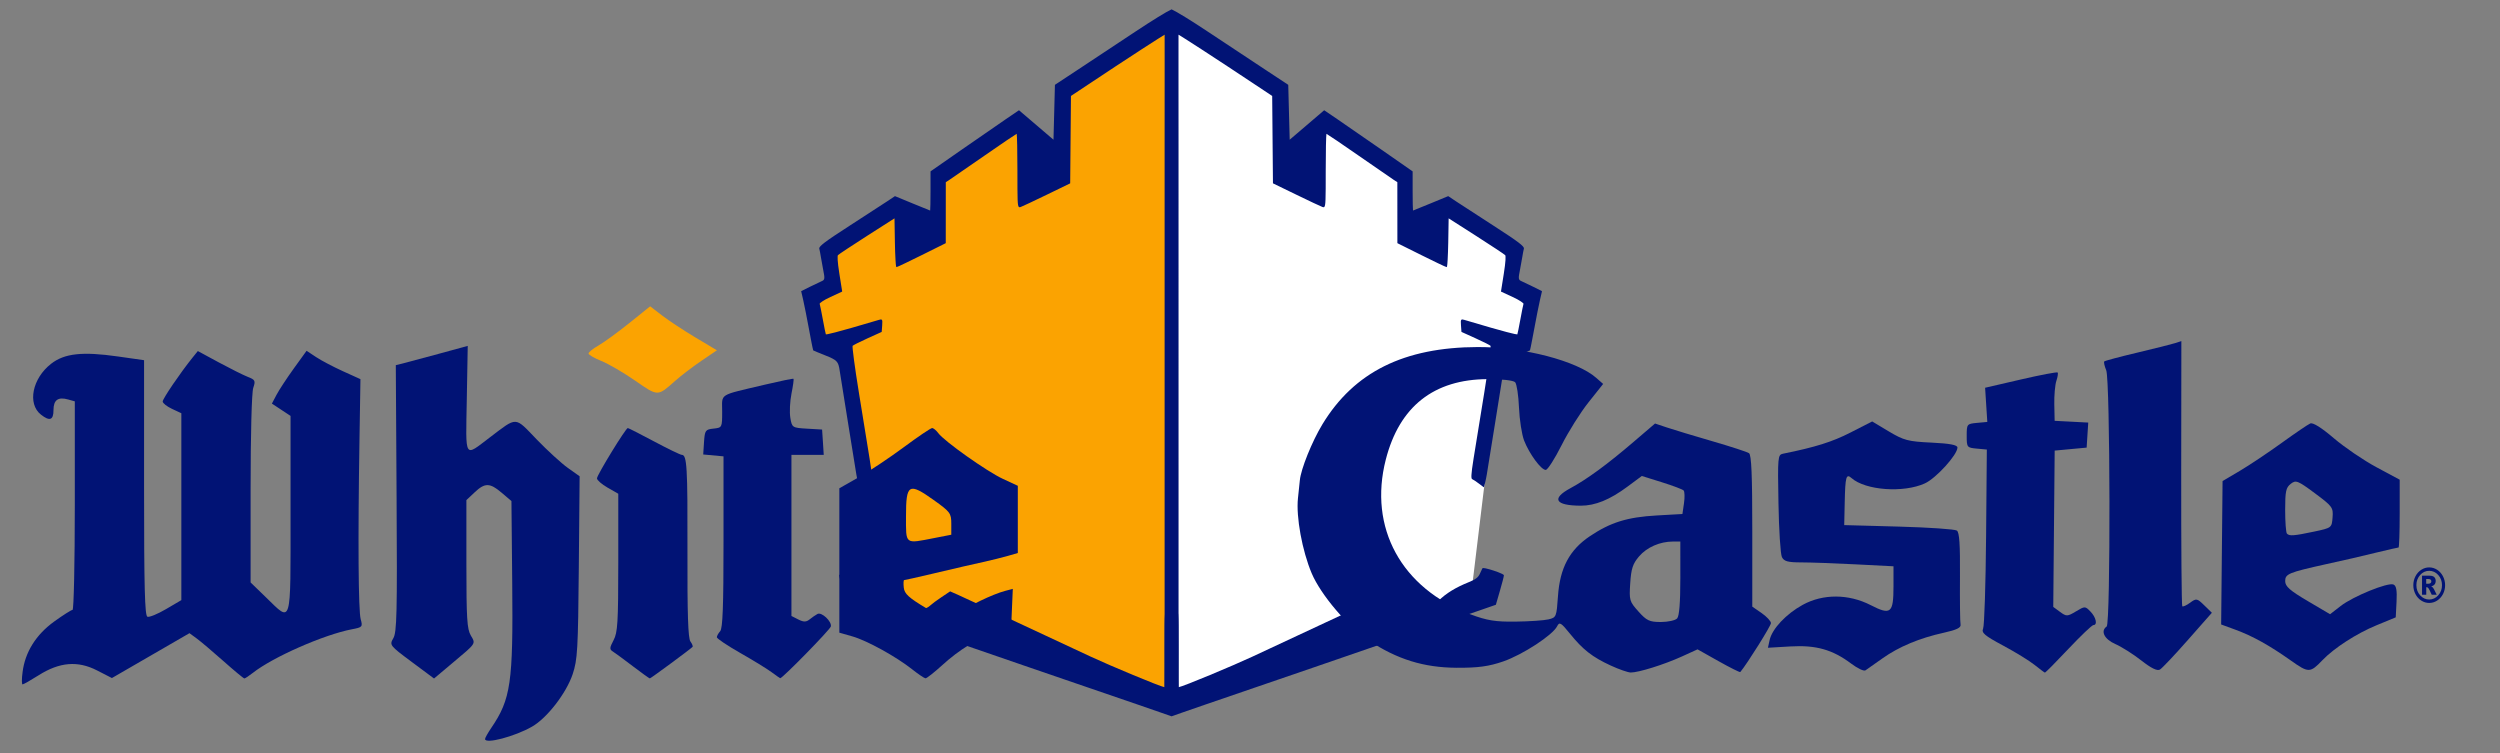 <?xml version="1.0" encoding="utf-8"?>
<!-- Generator: Adobe Illustrator 26.2.1, SVG Export Plug-In . SVG Version: 6.00 Build 0)  -->
<svg version="1.1" xmlns="http://www.w3.org/2000/svg" xmlns:xlink="http://www.w3.org/1999/xlink" x="0px" y="0px"
	 viewBox="0 0 1307.98 393.99" style="enable-background:new 0 0 1307.98 393.99;" xml:space="preserve">
<rect x="0" y="0" width="1307.98" height="393.99" fill="#808080" stroke="none"/>
<style type="text/css">
	.st0{fill:none;stroke:#000000;stroke-width:6;stroke-miterlimit:10;}
	.st1{fill:#A01A58;}
	.st2{fill:none;stroke:#A01A58;stroke-miterlimit:10;}
	.st3{fill:#00AEEF;}
	.st4{fill:#FFFFFF;}
	.st5{fill:none;stroke:#A01A58;stroke-width:9;stroke-miterlimit:10;}
	.st6{fill:#CFD8DC;}
	.st7{fill:#B0BEC5;}
	.st8{fill:#2962FF;}
	.st9{fill:#283593;}
	.st10{fill:url(#SVGID_1_);}
	.st11{fill:none;}
	.st12{fill:none;stroke:#A01A58;stroke-width:7;stroke-miterlimit:10;}
	.st13{fill:url(#SVGID_00000173851224081543952030000016938977586950623635_);}
	.st14{fill:url(#SVGID_00000036211395818397754690000006970682136529543332_);}
	.st15{fill:url(#SVGID_00000169535766931533169550000000305988981175496362_);}
	.st16{fill:url(#SVGID_00000006680977818461816580000006593462619496499869_);}
	.st17{fill:url(#SVGID_00000170254118011934972890000004549922891929079967_);}
	.st18{fill:url(#SVGID_00000147184016516429255240000016497221941473673124_);}
	.st19{fill:url(#SVGID_00000097462459273840360590000003425422205720734602_);}
	.st20{fill:url(#SVGID_00000088837519905002414150000010629006870356937115_);}
	.st21{fill:none;stroke:#A01A58;stroke-width:8.666;stroke-miterlimit:10;}
	.st22{fill:#FFFFFF;stroke:#A01A58;stroke-width:7;stroke-miterlimit:10;}
	.st23{fill:none;stroke:#000000;stroke-width:10.181;stroke-linecap:round;stroke-linejoin:round;}
	.st24{fill:none;stroke:#A01A58;stroke-width:10;stroke-linecap:round;stroke-linejoin:round;stroke-miterlimit:10;}
	.st25{fill:none;stroke:#A01A58;stroke-width:8;stroke-linecap:round;stroke-linejoin:round;stroke-miterlimit:10;}
	.st26{fill:none;stroke:#000000;stroke-width:16;stroke-linecap:round;stroke-linejoin:round;}
	.st27{fill:none;stroke:#2962FF;stroke-width:16;stroke-linecap:round;stroke-linejoin:round;}
	.st28{fill:url(#SVGID_00000165227746164654102870000006155623643391549595_);}
	
		.st29{fill:none;stroke:url(#SVGID_00000170958527704598122080000013353935422934134716_);stroke-width:16;stroke-linecap:round;stroke-linejoin:round;}
	.st30{fill:#290480;}
	.st31{fill:none;stroke:#A01A58;stroke-width:12;stroke-miterlimit:10;}
	.st32{fill:none;stroke:#000000;stroke-width:11.802;stroke-miterlimit:10;}
	.st33{fill:none;stroke:#A01A58;stroke-width:16;stroke-linecap:round;stroke-linejoin:round;stroke-miterlimit:10;}
	.st34{fill:none;stroke:#A01A58;stroke-width:10;stroke-miterlimit:10;}
	.st35{fill:none;stroke:#000000;stroke-width:12.75;stroke-linejoin:round;}
	.st36{fill:none;stroke:#080808;stroke-width:12.75;stroke-linecap:round;stroke-linejoin:round;}
	.st37{fill:none;stroke:#080808;stroke-width:12.75;stroke-linejoin:round;}
	.st38{fill:none;stroke:#000000;stroke-width:16;stroke-linecap:round;stroke-miterlimit:10;}
	.st39{fill:none;stroke:#000000;stroke-width:16;stroke-linecap:square;stroke-miterlimit:10;}
	.st40{fill:none;stroke:#A01A58;stroke-width:15;stroke-linecap:round;stroke-linejoin:round;stroke-miterlimit:10;}
	.st41{fill:none;stroke:url(#SVGID_00000047059048031665882780000015427658061330131356_);stroke-width:16;stroke-miterlimit:10;}
	.st42{fill:url(#SVGID_00000031893473889758096230000006141778456715475345_);}
	.st43{fill:none;stroke:#A01A58;stroke-width:23;stroke-miterlimit:10;}
	.st44{fill:none;stroke:#A01A58;stroke-width:18;stroke-miterlimit:10;}
	.st45{fill:none;stroke:#A01A58;stroke-width:18.632;stroke-linecap:round;stroke-linejoin:round;stroke-miterlimit:10;}
	.st46{fill:none;stroke:#A01A58;stroke-width:84.147;stroke-linecap:round;stroke-linejoin:round;stroke-miterlimit:10;}
	.st47{fill:none;stroke:#A01A58;stroke-width:16.901;stroke-miterlimit:10;}
	.st48{fill:none;stroke:#A01A58;stroke-width:17;stroke-miterlimit:10;}
	.st49{fill:none;stroke:#A01A58;stroke-width:15.206;stroke-miterlimit:10;}
	.st50{fill:none;stroke:#A01A58;stroke-width:16.354;stroke-miterlimit:10;}
	.st51{fill:none;stroke:#A01A58;stroke-width:19.173;stroke-miterlimit:10;}
	.st52{fill-rule:evenodd;clip-rule:evenodd;fill:#A01A58;}
	.st53{fill:none;stroke:#000000;stroke-width:40;stroke-linecap:round;stroke-linejoin:round;stroke-miterlimit:10;}
	.st54{fill:none;stroke:#000000;stroke-width:40;stroke-miterlimit:10;}
	.st55{fill:none;stroke:#000000;stroke-width:40;stroke-linecap:round;stroke-miterlimit:10;}
	.st56{fill:none;stroke:#000000;stroke-width:40;stroke-linecap:round;stroke-linejoin:round;}
	.st57{fill:none;stroke:#000000;stroke-width:16;stroke-miterlimit:10;}
	.st58{fill:none;stroke:#000000;stroke-width:15.42;stroke-linecap:round;stroke-miterlimit:10;}
	.st59{fill:none;stroke:#000000;stroke-width:16;stroke-linejoin:round;}
	.st60{fill:none;stroke:#A01A58;stroke-width:25.233;stroke-miterlimit:10;}
	.st61{fill:none;stroke:#A01A58;stroke-width:25.233;stroke-linejoin:round;stroke-miterlimit:10;}
	.st62{fill:none;stroke:#A01A58;stroke-width:25.233;stroke-linecap:round;stroke-linejoin:round;stroke-miterlimit:10;}
	.st63{fill:none;stroke:#A01A58;stroke-width:18.658;stroke-miterlimit:10;}
	.st64{fill:#FBA301;}
	.st65{fill:#011375;}
	.st66{fill:#08F3F9;}
	.st67{fill:none;stroke:#000000;stroke-width:16;stroke-linecap:round;stroke-miterlimit:10;stroke-dasharray:0,32.72;}
</style>
<g id="Layer_2">
</g>
<g id="Layer_1">
	<g>
		<g>
			<polygon class="st4" points="790.82,146.3 791.42,126.86 756.36,110.11 736.88,120.5 735.98,92.35 695.54,65.53 673.67,83.97 
				672.16,80.29 671.27,46.77 613.75,10.25 611.94,144.29 612.55,367.47 622.43,366.47 768.94,317.21 785.12,183.5 789.62,181.82 
				799.5,175.79 803.4,155.34 			"/>
			<polygon class="st64" points="435.77,146.3 435.16,126.86 470.22,110.11 489.7,120.5 490.6,92.35 531.05,65.53 552.92,83.97 
				554.42,80.29 555.32,46.77 612.84,10.25 614.64,144.29 614.04,367.47 604.15,366.47 457.64,317.21 441.45,183.5 436.97,181.82 
				427.08,175.79 423.18,155.34 			"/>
			<g>
				<path class="st65" d="M779.5,297.93c-3.68-1.06-3.86-0.69-3.94-0.56c-0.1,0.19-0.73,1.58-1.32,2.86
					c-0.86,1.86-2.3,2.96-5.7,4.32c-7.01,2.82-11.93,5.84-15.93,9.78c-1.96,1.93-4.43,3.87-5.49,4.33
					c-2.18,0.93-6.08-0.02-8.01-1.96c-0.7-0.7-3.28-2.61-5.75-4.25l-4.5-3.01c-0.03-0.02-0.07-0.02-0.12-0.01l-4.36,1.93
					c-3.58,1.59-15.64,7.19-69.06,32.16c-10.07,4.71-36.25,15.64-38.68,16.02c-0.06-0.83-0.05-5.92-0.04-12.26
					c0-2.53,0.01-5.31,0.01-8.19c0-20.01,0-20.39-1.75-20.39c-0.44,0-1.11-0.23-1.86-0.61c-0.02-0.01-0.04,0-0.05,0
					c-0.02,0-0.04-0.01-0.05,0c-0.74,0.38-1.41,0.61-1.86,0.61c-1.75,0-1.75,0.38-1.75,20.39c0,2.91,0,5.7,0.01,8.24
					c0.01,6.31,0.01,11.38-0.04,12.21c-2.43-0.39-28.61-11.32-38.68-16.02c-53.43-24.97-65.5-30.57-69.06-32.16l-4.36-1.93
					c-0.04-0.01-0.08-0.01-0.12,0.01l-4.5,3.01c-2.47,1.65-5.05,3.56-5.75,4.25c-1.94,1.92-5.84,2.87-8.01,1.96
					c-1.07-0.45-3.53-2.4-5.49-4.33c-4-3.95-8.91-6.97-15.93-9.78c-3.41-1.36-4.84-2.46-5.7-4.32c-0.57-1.26-1.22-2.68-1.32-2.86
					c-0.06-0.14-0.24-0.5-3.91,0.55c-1.56,0.45-7.36,2.28-7.36,3.11c0,0.55,0.96,4.28,2.1,8.15l2.08,7.17
					c0.01,0.05,0.04,0.08,0.08,0.09l8.51,2.96c4.57,1.59,12.53,4.31,17.74,6.06c4.86,1.64,14.05,4.78,20.42,7
					c15.77,5.48,79.4,27.35,104.75,36c3.48,1.2,9.04,3.12,12.34,4.27l5.79,2.03c0.01,0,0.02,0,0.03,0s0.01,0,0.02-0.01
					c0.01,0,0.02,0.01,0.03,0.01s0.03,0,0.04-0.01l5.79-2.03c3.31-1.16,8.87-3.09,12.34-4.27c25.33-8.64,88.97-30.51,104.75-36
					c6.37-2.23,15.56-5.36,20.42-7c5.22-1.76,13.18-4.47,17.74-6.06l8.51-2.96c0.04-0.01,0.07-0.05,0.08-0.09l2.08-7.17
					c1.14-3.87,2.1-7.61,2.1-8.15C786.82,300.2,781.04,298.37,779.5,297.93z"/>
				<path class="st65" d="M806.67,152.28l-4.37-2.18c-2.53-1.25-5.21-2.53-6.12-2.92c-1.77-0.76-1.94-1.15-0.9-6.22
					c0.37-1.82,0.9-4.72,1.17-6.48c0.28-1.76,0.64-3.68,0.84-4.39c0.32-1.19-3.06-3.74-15.69-11.88
					c-8.77-5.65-17.74-11.49-19.93-12.94l-3.92-2.62c-0.03-0.02-0.07-0.02-0.12-0.01l-9.13,3.77c-4.84,2.01-8.58,3.52-9.23,3.75
					c-0.1-0.72-0.19-4.74-0.19-10.12V89.75c0-0.05-0.02-0.09-0.06-0.13l-16.36-11.39c-8.66-6.03-19.23-13.33-23.07-15.94l-6.71-4.56
					c-0.04-0.04-0.11-0.02-0.15,0.01l-17.98,15.36l-0.75-28.64c0-0.05-0.02-0.09-0.06-0.12l-11.94-7.87
					c-6.84-4.51-20.47-13.53-30.38-20.11c-8.67-5.76-15.98-10.24-18.61-11.44c-0.02-0.01-0.03,0-0.05,0.01
					c-0.02,0-0.03-0.01-0.05-0.01c-2.63,1.2-9.94,5.69-18.61,11.44c-9.9,6.58-23.54,15.6-30.38,20.11l-11.94,7.87
					c-0.04,0.02-0.06,0.07-0.06,0.12l-0.75,28.64l-17.98-15.36c-0.04-0.04-0.11-0.05-0.15-0.01l-6.71,4.56
					c-3.83,2.61-14.4,9.91-23.07,15.94l-16.36,11.39c-0.04,0.02-0.06,0.07-0.06,0.13v10.29c0,5.38-0.1,9.39-0.19,10.12
					c-0.69-0.24-4.43-1.76-9.23-3.75l-9.13-3.77c-0.04-0.01-0.07-0.01-0.12,0.01l-3.92,2.62c-2.18,1.44-11.15,7.28-19.93,12.94
					c-12.64,8.15-16.01,10.71-15.69,11.88c0.2,0.7,0.56,2.63,0.84,4.39c0.27,1.76,0.8,4.65,1.17,6.48c1.04,5.07,0.87,5.46-0.9,6.22
					c-0.9,0.39-3.59,1.67-6.12,2.92l-4.37,2.18c-0.06,0.04-0.1,0.11-0.07,0.18l1.06,4.59c0.59,2.58,1.95,9.45,3.03,15.3
					c0.02,0.11,1.97,10.73,2.2,10.98c0.16,0.14,3.74,1.59,6.23,2.58c6.27,2.49,6.91,3.17,7.61,8.03c0.27,1.77,2.27,14.41,4.41,27.58
					c1.7,10.57,3.26,20.24,3.95,24.51l0.36,2.21c0.2,1.25,0.6,3.22,0.9,4.37l0.56,2.2c0.01,0.05,0.04,0.08,0.08,0.09
					c0.01,0,0.03,0.01,0.04,0.01c0.02,0,0.05-0.01,0.07-0.02l2.54-1.92c1.35-1.03,2.91-2.07,3.41-2.26
					c0.66-0.25,0.74-1.98-0.68-10.78c-0.94-5.87-3.47-21.42-5.57-34.35c-2.28-13.99-3.55-24.05-3.32-24.63
					c0.28-0.32,3.36-1.92,7.87-3.96l7.29-3.3c0.04-0.02,0.07-0.07,0.08-0.13l0.24-3.29c0.13-1.79,0.15-2.62-0.2-2.96
					c-0.3-0.28-0.79-0.17-1.5,0.05c-24.24,7.23-27.41,7.68-27.77,7.58c-0.16-0.42-0.83-3.6-1.57-7.73
					c-0.75-4.09-1.48-7.71-1.67-8.26c-0.1-0.28,1.75-1.77,5.65-3.56l6.04-2.79c0.05-0.02,0.1-0.09,0.08-0.17l-1.45-9.13
					c-1.06-6.67-1.08-9.44-0.75-9.8c0.39-0.44,7.23-4.96,15.23-10.09l14.35-9.17l0.21,12.56c0.05,3.42,0.16,6.62,0.31,9.06
					c0.22,3.89,0.4,3.89,0.56,3.89c0.4,0,8.06-3.74,13.13-6.25l12.54-6.24c0.04-0.02,0.07-0.07,0.07-0.13l0.02-31.81l2.05-1.33
					c1.14-0.74,9.23-6.33,18.42-12.71c8.48-5.89,15.74-10.81,16.62-11.28c0.19,1.01,0.38,8.69,0.38,19.27
					c0,15.48,0.02,18.41,0.79,19.04c0.25,0.2,0.56,0.12,0.91,0c0.88-0.31,7.14-3.26,13.68-6.44l12.15-5.9
					c0.05-0.02,0.07-0.07,0.08-0.13l0.4-45.63l4.36-2.9c29.32-19.54,42.99-28.19,44.65-29.16c0.01,7.74,0.01,9.06,0.01,13.81
					c-0.01,5.31-0.02,15.18-0.02,43.72v294.11c0,0.08,0.05,0.14,0.13,0.14l3.52,0.06l0,0l0,0l0,0l0,0l3.52-0.06
					c0.07,0,0.13-0.07,0.13-0.14V75.68c0-28.46-0.01-38.36-0.02-43.68c-0.01-4.79-0.01-6.09,0.01-13.86
					c1.68,0.97,15.33,9.63,44.65,29.16l4.36,2.9l0.4,45.63c0,0.06,0.03,0.11,0.08,0.13l12.15,5.9c6.54,3.18,12.8,6.14,13.68,6.44
					c0.35,0.12,0.66,0.21,0.91,0c0.76-0.63,0.79-3.56,0.79-19.04c0-10.55,0.19-18.23,0.38-19.26c0.97,0.52,8.19,5.42,16.62,11.28
					c9.18,6.39,17.28,11.96,18.42,12.71l2.05,1.33l0.02,31.81c0,0.06,0.03,0.11,0.07,0.13l12.54,6.24
					c5.06,2.52,12.72,6.25,13.13,6.25c0.16,0,0.34,0,0.56-3.89c0.14-2.43,0.24-5.64,0.31-9.06l0.21-12.56l14.35,9.17
					c8.01,5.13,14.85,9.65,15.24,10.09c0.33,0.37,0.31,3.13-0.75,9.8l-1.45,9.13c-0.01,0.07,0.02,0.13,0.08,0.17l6.04,2.79
					c3.89,1.79,5.74,3.28,5.65,3.56c-0.18,0.55-0.91,4.18-1.66,8.26c-0.74,4.13-1.41,7.3-1.57,7.73c-0.02,0-0.04,0.01-0.08,0.01
					c-0.68,0-4.78-0.75-27.69-7.6c-0.71-0.21-1.2-0.33-1.5-0.05c-0.36,0.33-0.34,1.16-0.21,2.96l0.24,3.29
					c0,0.06,0.03,0.11,0.08,0.13l7.29,3.3c4.51,2.04,7.6,3.64,7.86,3.95c0.24,0.61-1.04,10.65-3.31,24.65
					c-2.08,12.82-4.61,28.39-5.57,34.35c-1.41,8.79-1.34,10.53-0.68,10.78c0.5,0.19,2.06,1.22,3.41,2.26l2.54,1.92
					c0.02,0.01,0.05,0.02,0.07,0.02c0.01,0,0.03,0,0.04-0.01c0.04-0.01,0.07-0.05,0.08-0.09l0.56-2.2c0.3-1.16,0.7-3.12,0.9-4.37
					c0.19-1.19,2.13-13.21,4.31-26.72c2.2-13.48,4.17-25.96,4.41-27.58c0.7-4.87,1.34-5.54,7.61-8.03c2.49-0.99,6.07-2.43,6.24-2.59
					c0.21-0.24,2.16-10.86,2.19-10.97c1.08-5.86,2.44-12.72,3.03-15.3l1.06-4.59C806.75,152.38,806.72,152.31,806.67,152.28z"/>
			</g>
		</g>
		<g>
			<path class="st65" d="M11.81,358.07c0.47,0,4.26-2.15,8.42-4.78c10.95-6.92,20.43-7.7,30.52-2.54l7.8,4l20.29-11.74l20.29-11.74
				l3.79,2.78c2.08,1.53,8.37,6.85,13.99,11.84c5.61,4.98,10.53,9.07,10.94,9.07c0.4,0,2.41-1.32,4.44-2.92
				c10.48-8.27,37.31-20.07,51.94-22.83c5.36-1.01,5.59-1.29,4.49-5.2c-1.23-4.39-1.49-41.34-0.65-93.74l0.51-31.9l-9.12-4.13
				c-5.01-2.27-11.35-5.6-14.09-7.42l-4.97-3.29l-6.64,9.19c-3.65,5.06-7.74,11.28-9.07,13.81l-2.44,4.63l4.88,3.22l4.88,3.22v51.52
				c0,59.24,0.76,56.61-12.7,43.57l-8.2-7.95v-48.86c0-28.66,0.57-50.56,1.39-52.96c1.26-3.71,1.01-4.24-2.81-5.72
				c-2.31-0.9-9.15-4.32-15.2-7.58l-10.99-5.95l-2.73,3.38c-6.39,7.93-15.66,21.55-15.66,23.01c0,0.87,2.2,2.6,4.88,3.86l4.88,2.28
				v48.89v48.89l-8.01,4.7c-4.4,2.59-8.8,4.38-9.75,3.99c-1.36-0.56-1.74-15.49-1.74-67.47v-66.75l-13.69-1.95
				c-18.56-2.65-27.92-1.63-34.92,3.8c-9.88,7.67-12.55,20.98-5.33,26.64c4.59,3.6,6.55,2.88,6.55-2.39c0-5.31,2.39-7.03,7.67-5.54
				l3.48,0.97v54.56c0,30-0.53,54.55-1.18,54.55c-0.65,0-4.99,2.75-9.64,6.11c-9.49,6.86-15.21,16.01-16.5,26.41
				C11.33,355.15,11.34,358.07,11.81,358.07z"/>
			<path class="st65" d="M321.02,334.93c-2.13,4.06-2.19,4.79-0.35,5.96c1.16,0.72,5.86,4.19,10.45,7.69
				c4.61,3.5,8.58,6.37,8.86,6.36c0.49,0,21.27-15.32,22.36-16.49c0.3-0.32-0.21-1.6-1.12-2.85c-1.22-1.65-1.64-14.42-1.55-47.37
				c0.11-44.04-0.25-50.26-2.97-50.26c-0.73,0-7.25-3.16-14.48-7.01c-7.24-3.86-13.43-7.01-13.76-7.01
				c-1.07,0-16.13,24.58-16.13,26.32c0,0.93,2.5,3.11,5.57,4.87l5.58,3.18v35.99C323.46,325.78,323.16,330.88,321.02,334.93z"/>
			<path class="st65" d="M373.3,224.24c-4.23,0.45-4.55,0.9-4.96,7.01l-0.42,6.53l5.31,0.49l5.31,0.49v44.76
				c0,33.73-0.42,45.24-1.74,46.71c-0.96,1.07-1.75,2.5-1.75,3.18s5.49,4.36,12.19,8.18c6.72,3.82,14.08,8.34,16.38,10.04
				c2.3,1.7,4.35,3.15,4.57,3.2c0.98,0.28,26.15-25.42,26.5-27.07c0.56-2.63-4.82-7.7-6.97-6.55c-0.99,0.52-2.84,1.8-4.13,2.84
				c-1.79,1.45-3.16,1.46-5.92,0.05l-3.6-1.83v-42.15v-42.15h8.45h8.45l-0.42-6.62l-0.44-6.62l-7.87-0.46
				c-7.71-0.45-7.9-0.57-8.75-5.7c-0.48-2.87-0.21-8.56,0.6-12.62c0.82-4.06,1.29-7.56,1.08-7.77c-0.21-0.23-7.09,1.19-15.28,3.13
				c-24.36,5.78-22.06,4.31-22.06,13.99C377.83,223.69,377.8,223.75,373.3,224.24z"/>
			<path class="st65" d="M477.33,350.26c3.16,2.5,6.25,4.58,6.88,4.63c0.63,0.04,4.67-3.15,8.97-7.07
				c8.48-7.73,17.92-13.58,28.92-17.92l6.97-2.75l0.41-9.53l0.41-9.53l-3.91,1.03c-6.8,1.8-19.4,7.9-24.76,11.98l-5.17,3.93
				l-11.38-6.79c-9.17-5.47-11.47-7.56-11.82-10.76c-0.24-2.18-0.15-3.98,0.19-3.98c0.35,0,6.82-1.45,14.38-3.23
				c7.56-1.77,14.99-3.51,16.53-3.88c1.54-0.36,6.24-1.41,10.45-2.35c4.22-0.94,10.02-2.37,12.89-3.2l5.22-1.51v-17.59v-17.58
				l-7.8-3.62c-8.39-3.89-30.7-19.7-33.84-23.97c-1.05-1.44-2.49-2.61-3.2-2.61c-0.71,0-7.38,4.5-14.81,10.01
				c-7.44,5.51-18.06,12.59-23.62,15.75l-10.1,5.74v37.77v37.77l6.72,1.92C453.55,335.09,468.88,343.55,477.33,350.26z
				 M474.01,270.05c0-16.87,1.48-17.72,14.48-8.45c8.65,6.17,9.22,6.93,9.22,12.37v5.79l-8.83,1.72
				C473.22,284.54,474.01,285.16,474.01,270.05z"/>
			<path class="st65" d="M215.36,346.27l11.72,8.72l9.51-7.99c12.79-10.73,12.34-10.06,9.72-14.54c-1.95-3.34-2.3-8.93-2.3-37.36
				v-33.45l4.29-4.04c5.43-5.13,7.98-5.08,14.24,0.25l5.04,4.28l0.41,42.88c0.51,52.26-0.72,60.73-10.94,75.78
				c-1.8,2.66-3.28,5.28-3.28,5.85c0,2.79,15.52-1.29,24.56-6.46c7.9-4.51,17.95-17.51,21.3-27.51c2.51-7.54,2.82-12.87,3.2-55.92
				l0.42-47.58l-6.1-4.32c-3.35-2.37-10.74-9.13-16.41-15c-11.64-12.08-9.92-12.01-24.51-0.97c-13.55,10.24-12.57,11.88-12.01-19.97
				l0.49-27.95l-15.33,4.19c-8.44,2.3-16.9,4.57-18.81,5.04l-3.49,0.85l0.41,69.62c0.36,60.26,0.13,70.12-1.71,73.25
				C203.7,337.49,203.87,337.72,215.36,346.27z"/>
			<path class="st64" d="M314.66,188.87c3.7,1.48,11.67,6.14,17.72,10.33c11.94,8.28,11.64,8.27,20.78,0.13
				c3.02-2.69,9.2-7.42,13.71-10.48l8.21-5.58l-11.23-6.71c-6.18-3.69-14.03-8.87-17.46-11.51l-6.23-4.79l-10.9,8.75
				c-5.99,4.81-13.24,10.09-16.12,11.74c-2.88,1.64-5.23,3.54-5.23,4.2C307.93,185.62,310.96,187.39,314.66,188.87z"/>
		</g>
		<g>
			<path class="st65" d="M921.66,320.75l-4.88-3.37v-39.55c0-29.53-0.44-39.84-1.71-40.73c-0.94-0.65-9.56-3.47-19.16-6.25
				s-20.28-6.02-23.73-7.17l-6.27-2.1l-11.15,9.54c-13.75,11.79-24.44,19.62-33.11,24.29c-10.16,5.47-8.01,9.12,5.4,9.16
				c7.52,0.02,15.21-3.11,24.44-9.97l7.5-5.57l10.43,3.26c5.74,1.79,10.88,3.73,11.44,4.31c0.55,0.58,0.64,3.58,0.19,6.68
				l-0.82,5.64l-13.43,0.76c-15.4,0.87-24.18,3.6-34.99,10.85c-10.65,7.16-15.66,16.57-16.69,31.34c-0.76,10.9-0.88,11.2-4.96,12.18
				c-2.3,0.55-10.03,1.08-17.18,1.17c-10.56,0.15-14.99-0.57-23.69-3.83c-36.1-13.55-53.43-45.28-44.24-81.01
				c7.12-27.72,25.14-41.93,53.32-42.03c7.46-0.02,13.47,0.66,14.35,1.65c0.84,0.94,1.74,6.91,2,13.26
				c0.27,6.36,1.48,14.1,2.67,17.21c2.72,6.98,8.9,15.39,11.32,15.39c0.99,0,4.7-5.79,8.26-12.87c3.55-7.07,9.9-17.2,14.12-22.49
				l7.66-9.63l-3.62-3.18c-10.11-8.9-38.12-16.19-61.93-16.12c-38.63,0.11-64.7,13.06-81.31,40.39
				c-5.45,8.97-11.31,23.51-11.83,29.35c-0.07,0.85-0.52,5.07-0.98,9.35c-1.05,9.72,2.21,27.51,7.17,39.26
				c4.8,11.33,18.85,27.84,29.98,35.24c14.74,9.79,28.68,14.11,45.81,14.21c11.28,0.06,16.88-0.7,24.45-3.32
				c10.23-3.55,25.87-13.77,28.21-18.43c1.19-2.37,1.98-1.91,6.62,3.83c6.81,8.44,11.79,12.33,21.42,16.76
				c4.3,1.98,8.98,3.61,10.41,3.64c4.02,0.06,17.47-4.14,26.66-8.32l8.33-3.8l10.98,6.18c6.04,3.39,11.16,5.96,11.39,5.69
				c3.69-4.46,16.03-24.15,16.03-25.59C926.55,325,924.35,322.61,921.66,320.75z M879.14,302.5c0,12.84-0.55,19.8-1.68,21.05
				c-0.92,1.03-4.74,1.86-8.5,1.88c-5.95,0-7.46-0.71-11.74-5.5c-4.72-5.28-4.88-5.85-4.3-14.81c0.5-7.63,1.34-10.18,4.62-14.02
				c4.1-4.78,10.9-7.76,17.76-7.77l3.83-0.01L879.14,302.5L879.14,302.5z"/>
			<path class="st65" d="M1145.83,315.35c-1.9,1.4-3.75,2.22-4.09,1.83c-0.35-0.39-0.59-31.76-0.55-69.72l0.08-69l-3.16,1.03
				c-1.74,0.57-10.69,2.81-19.89,5c-9.2,2.18-16.99,4.26-17.3,4.62c-0.32,0.36,0.15,2.43,1.04,4.63
				c2.1,5.16,2.32,132.61,0.23,134.05c-3.37,2.34-1.23,6.66,4.53,9.17c3.26,1.42,9.37,5.29,13.58,8.59c5.21,4.08,8.34,5.6,9.76,4.76
				c1.15-0.69,7.74-7.67,14.63-15.49l12.54-14.23l-3.98-3.88C1149.48,313,1149.1,312.95,1145.83,315.35z"/>
			<path class="st65" d="M1221.02,229.25c-6.4-5.47-10.91-8.3-12.3-7.7c-1.21,0.52-7.95,5.1-14.98,10.18
				c-7.04,5.08-16.86,11.65-21.85,14.6l-9.06,5.35l-0.37,37.52l-0.37,37.52l7.34,2.69c9.09,3.34,17.8,8.17,29.11,16.16
				c9.3,6.58,10.08,6.58,16.56-0.19c6.1-6.36,17.87-13.96,28.26-18.24l10.07-4.15l0.42-8.15c0.31-6.02-0.12-8.38-1.6-9.02
				c-2.9-1.25-21.1,6.16-27.64,11.24l-5.54,4.3l-11.73-6.92c-9.29-5.47-11.74-7.64-11.75-10.37c-0.02-3.81,1.69-4.52,21.59-8.94
				c13.23-2.93,13.82-3.06,26.92-6.22c5.61-1.35,10.47-2.46,10.8-2.46s0.6-7.99,0.6-17.74v-17.74l-12.19-6.54
				C1236.61,240.83,1226.58,234.01,1221.02,229.25z M1220.38,270.71c-0.41,5.4-0.51,5.47-9.48,7.38
				c-10.75,2.28-13.17,2.47-14.4,1.08c-0.51-0.57-0.92-6.15-0.92-12.39c0-9.74,0.4-11.67,2.92-13.64c2.68-2.11,3.66-1.73,12.61,4.91
				C1220.32,264.9,1220.78,265.53,1220.38,270.71z"/>
			<path class="st65" d="M1086.12,319.88c-4.48,2.69-4.98,2.72-8.32,0.26l-3.55-2.61l0.37-40.89l0.37-40.89l8.36-0.78l8.36-0.78
				l0.42-6.55l0.42-6.55l-8.79-0.46l-8.79-0.46l-0.18-8.58c-0.1-4.72,0.39-10.25,1.08-12.31c0.69-2.05,1-4.02,0.67-4.39
				c-0.33-0.37-9,1.28-19.27,3.66l-18.68,4.32l0.57,8.94l0.58,8.94l-5.39,0.5c-5.28,0.49-5.39,0.62-5.39,6.73
				c0,6.09,0.13,6.25,5.27,6.73l5.26,0.49l-0.39,45.52c-0.21,25.03-0.91,46.71-1.56,48.16c-0.97,2.21,0.8,3.7,10.45,8.87
				c6.39,3.42,13.82,7.98,16.5,10.14c2.68,2.16,5.1,3.96,5.38,4.01c0.29,0.05,5.82-5.54,12.29-12.4
				c6.48-6.86,12.36-12.47,13.08-12.47c2.29,0,1.39-4.11-1.56-7.09C1090.96,317.09,1090.75,317.09,1086.12,319.88z"/>
			<path class="st65" d="M1025.44,301.77c0.12-17.06-0.3-23.21-1.62-24.18c-0.98-0.71-14.64-1.65-30.36-2.08l-28.58-0.78l0.27-12.25
				c0.29-13.13,0.76-14.8,3.53-12.37c7.34,6.46,27.2,7.9,38.39,2.8c5.87-2.67,17.05-14.99,17.05-18.76c0-1.36-3.99-2.12-13.59-2.58
				c-12.18-0.57-14.5-1.18-22.31-5.85l-8.71-5.22l-11.33,5.79c-9.57,4.9-18.36,7.66-35.37,11.1c-2.67,0.55-2.77,1.59-2.33,25.9
				c0.24,13.93,1.05,26.6,1.79,28.14c1.07,2.24,3.09,2.81,10.01,2.81c4.76,0,17.6,0.46,28.52,1.02l19.86,1.02v10.48
				c0,14.08-1.4,15.24-11.93,9.84c-11.56-5.92-24.91-5.98-35.52-0.18c-8.72,4.77-16.07,12.59-17.36,18.47l-0.88,4.01l11.78-0.69
				c13.4-0.78,22.02,1.65,31.82,9.02c3.27,2.46,6.6,4.04,7.41,3.5c0.8-0.53,4.79-3.35,8.87-6.25c8.62-6.14,19.48-10.67,32.3-13.48
				c6.47-1.42,8.92-2.62,8.6-4.18C1025.48,325.63,1025.35,314.36,1025.44,301.77z"/>
			<path class="st65" d="M1272.7,307.25c-0.16-0.15-0.41-0.32-0.75-0.46c0.83-0.21,1.43-0.57,1.83-1.06
				c0.38-0.49,0.57-1.07,0.57-1.73c0-0.85-0.24-1.53-0.75-2.04c-0.5-0.51-1.32-0.76-2.44-0.76h-3.97v9.95h2.21v-3.9l0.28-0.04
				c0.29,0,0.58,0.18,0.87,0.56c0.3,0.37,0.86,1.5,1.71,3.39h2.61c-0.94-1.89-1.42-2.84-1.43-2.87
				C1273.16,307.81,1272.92,307.47,1272.7,307.25z M1270.33,305.41h-0.96v-2.48h1.05c0.6,0,1.03,0.12,1.27,0.34
				c0.25,0.23,0.37,0.53,0.37,0.89c0,0.37-0.13,0.66-0.39,0.89C1271.41,305.29,1270.97,305.41,1270.33,305.41z"/>
			<path class="st65" d="M1275.1,298.11c-1.28-0.83-2.67-1.25-4.16-1.25c-1.49,0-2.87,0.42-4.15,1.25c-1.28,0.83-2.3,1.97-3.05,3.41
				c-0.74,1.45-1.11,2.99-1.11,4.65c0,1.66,0.37,3.22,1.11,4.65c0.74,1.44,1.76,2.58,3.05,3.39c1.28,0.83,2.66,1.25,4.15,1.25
				c1.49,0,2.88-0.42,4.16-1.25c1.28-0.83,2.29-1.96,3.05-3.39c0.74-1.44,1.11-2.99,1.11-4.65c0-1.66-0.37-3.2-1.11-4.65
				C1277.39,300.07,1276.38,298.93,1275.1,298.11z M1275.67,311.46c-1.32,1.47-2.89,2.2-4.74,2.2s-3.44-0.74-4.74-2.2
				c-1.31-1.46-1.96-3.24-1.96-5.31c0-2.08,0.66-3.85,1.96-5.31c1.31-1.47,2.89-2.2,4.74-2.2s3.43,0.74,4.74,2.2
				c1.31,1.46,1.96,3.23,1.96,5.31C1277.64,308.23,1276.99,310,1275.67,311.46z"/>
		</g>
	</g>
</g>
</svg>
